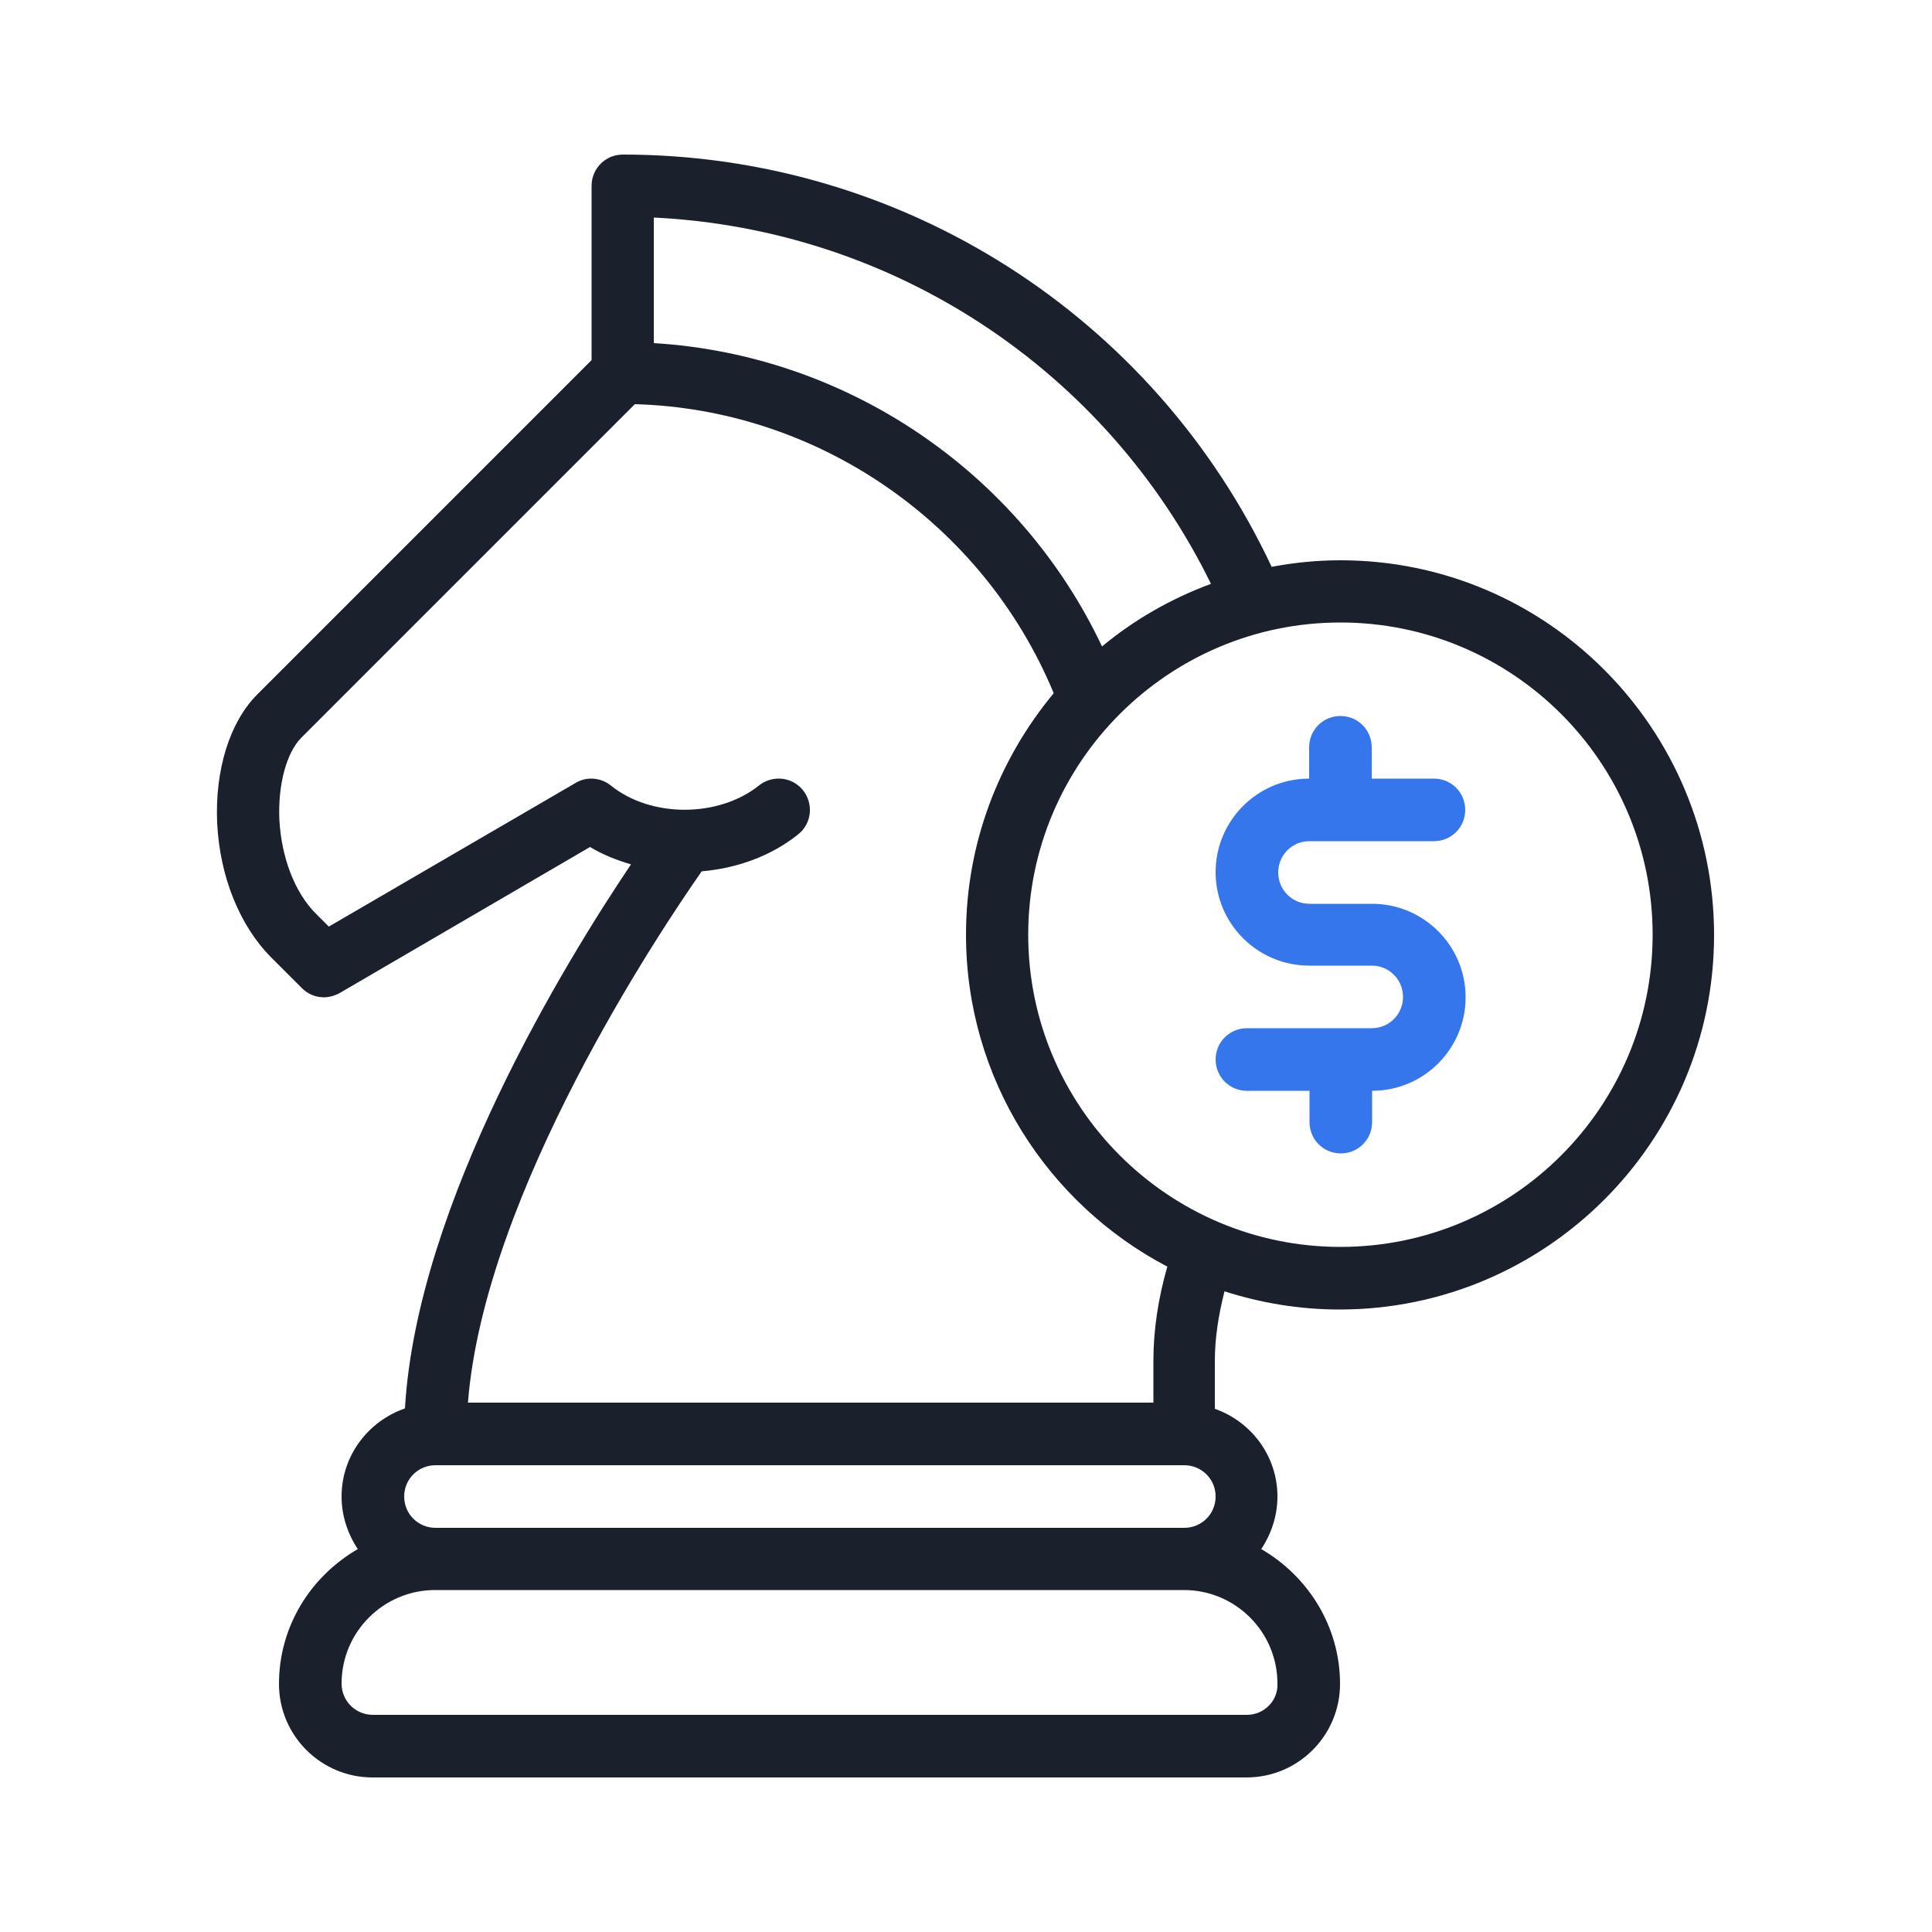 <?xml version="1.0" encoding="utf-8"?>
<!-- Generator: Adobe Illustrator 24.2.1, SVG Export Plug-In . SVG Version: 6.00 Build 0)  -->
<svg version="1.1" id="Layer_1" xmlns="http://www.w3.org/2000/svg" xmlns:xlink="http://www.w3.org/1999/xlink" x="0px" y="0px"
	 viewBox="0 0 50 50" style="enable-background:new 0 0 50 50;" xml:space="preserve">
<style type="text/css">
	.st0{fill:#3576ED;}
	.st1{fill:#1A202C;}
</style>
<g>
	<path class="st1" d="M34.69,14.5c-0.61,0-1.2,0.06-1.78,0.17C29.86,8.17,23.34,4,16.12,4c-0.45,0-0.81,0.36-0.81,0.81v4.51
		l-8.65,8.65c-0.72,0.72-1.1,1.96-1.04,3.33c0.07,1.39,0.58,2.66,1.41,3.49l0.78,0.78c0.16,0.16,0.36,0.24,0.57,0.24
		c0.14,0,0.28-0.04,0.41-0.11l6.48-3.78c0.33,0.2,0.69,0.34,1.06,0.45c-1.67,2.48-5.54,8.77-5.85,14.08
		c-0.95,0.33-1.64,1.22-1.64,2.28c0,0.5,0.16,0.97,0.42,1.36c-1.21,0.7-2.04,1.99-2.04,3.49c0,1.34,1.09,2.42,2.42,2.42h22.62
		c1.34,0,2.42-1.09,2.42-2.42c0-1.49-0.83-2.79-2.04-3.49c0.26-0.39,0.42-0.86,0.42-1.36c0-1.05-0.68-1.94-1.62-2.27v-1.24
		c0-0.58,0.09-1.17,0.25-1.8c0.94,0.3,1.94,0.47,2.98,0.47c5.34,0,9.69-4.35,9.69-9.69S40.04,14.5,34.69,14.5z M31.34,15.11
		c-1.03,0.38-1.99,0.93-2.82,1.62c-2.13-4.51-6.6-7.55-11.6-7.85V5.63C23.11,5.93,28.62,9.56,31.34,15.11z M32.27,44.38H9.65
		c-0.45,0-0.81-0.36-0.81-0.81c0-1.34,1.09-2.42,2.42-2.42h19.38c1.34,0,2.42,1.09,2.42,2.42C33.08,44.02,32.71,44.38,32.27,44.38z
		 M11.27,39.54c-0.45,0-0.81-0.36-0.81-0.81c0-0.45,0.36-0.81,0.81-0.81h19.38c0.45,0,0.81,0.36,0.81,0.81
		c0,0.45-0.36,0.81-0.81,0.81H11.27z M29.85,35.21v1.09H12.11c0.43-5.44,5-12.25,6.05-13.75c0.91-0.08,1.79-0.39,2.5-0.96
		c0.35-0.28,0.4-0.79,0.12-1.14c-0.28-0.35-0.79-0.4-1.14-0.12c-1.04,0.83-2.79,0.84-3.83,0c-0.26-0.21-0.63-0.24-0.91-0.07
		l-6.39,3.72l-0.34-0.34c-0.54-0.54-0.89-1.45-0.94-2.43c-0.04-0.89,0.18-1.72,0.56-2.11l8.64-8.64c4.75,0.13,9.02,3.09,10.84,7.48
		C25.86,19.64,25,21.81,25,24.19c0,3.73,2.12,6.97,5.21,8.59C29.97,33.62,29.85,34.43,29.85,35.21z M34.69,32.27
		c-4.45,0-8.08-3.62-8.08-8.08c0-4.45,3.62-8.08,8.08-8.08s8.08,3.62,8.08,8.08C42.77,28.65,39.15,32.27,34.69,32.27z"/>
	<path class="st0" d="M33.88,21.77h3.23c0.45,0,0.81-0.36,0.81-0.81c0-0.45-0.36-0.81-0.81-0.81H35.5v-0.81
		c0-0.45-0.36-0.81-0.81-0.81c-0.45,0-0.81,0.36-0.81,0.81v0.81c-1.34,0-2.42,1.09-2.42,2.42c0,1.34,1.09,2.42,2.42,2.42h1.62
		c0.45,0,0.81,0.36,0.81,0.81s-0.36,0.81-0.81,0.81h-3.23c-0.45,0-0.81,0.36-0.81,0.81s0.36,0.81,0.81,0.81h1.62v0.81
		c0,0.45,0.36,0.81,0.81,0.81c0.45,0,0.81-0.36,0.81-0.81v-0.81c1.34,0,2.42-1.09,2.42-2.42c0-1.34-1.09-2.42-2.42-2.42h-1.62
		c-0.45,0-0.81-0.36-0.81-0.81C33.08,22.13,33.44,21.77,33.88,21.77z"/>
</g>
</svg>
